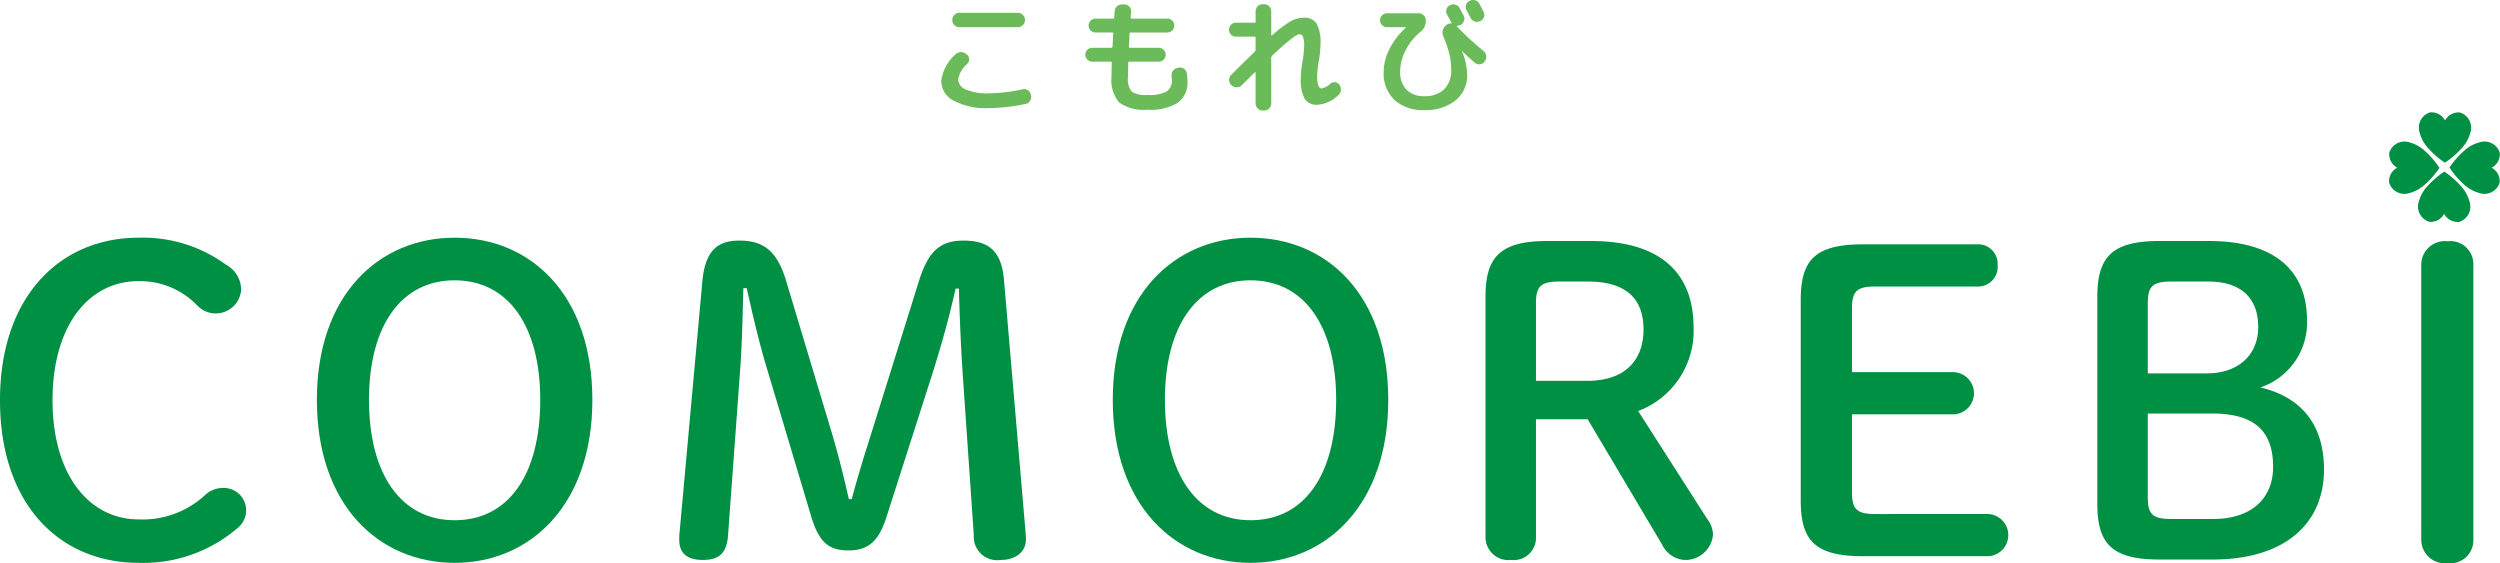 <svg xmlns="http://www.w3.org/2000/svg" viewBox="0 0 243.62 54.876"><defs><style>.cls-1{fill:#6cbb5a;}.cls-2{fill:#009043;}</style></defs><g id="レイヤー_2" data-name="レイヤー 2"><g id="デザイン"><path class="cls-1" d="M96.317,10.535A6.662,6.662,0,0,1,92.945,9.815a2.165,2.165,0,0,1-1.224-1.92,4.096,4.096,0,0,1,1.38-2.58.688.688,0,0,1,.491-.234.753.753,0,0,1,.528.162l.084.06a.549.549,0,0,1,.234.432.598.598,0,0,1-.162.468A2.708,2.708,0,0,0,93.365,7.727a1.123,1.123,0,0,0,.768.996,5.138,5.138,0,0,0,2.185.372,15.936,15.936,0,0,0,3.336-.396.654.654,0,0,1,.51.09.604.604,0,0,1,.282.414l.024.096a.69.69,0,0,1-.091.522.641.641,0,0,1-.426.306A18.131,18.131,0,0,1,96.317,10.535Zm-2.832-9.288H99.197a.696.696,0,0,1,.684.684v.036a.657.657,0,0,1-.203.48.659.659,0,0,1-.48.204H93.485a.657.657,0,0,1-.48-.204.658.658,0,0,1-.204-.48V1.931a.658.658,0,0,1,.204-.48A.659.659,0,0,1,93.485,1.247Z"/><path class="cls-1" d="M106.445,6.011a.697.697,0,0,1-.684-.684.635.635,0,0,1,.204-.474.666.666,0,0,1,.479-.198h1.86a.096.096,0,0,0,.108-.108q.035-.636.071-1.272c0-.072-.032-.108-.096-.108h-1.632a.674.674,0,0,1-.672-.672.667.667,0,0,1,.197-.48.64.64,0,0,1,.475-.204h1.716c.072,0,.108-.032.108-.096q.012-.108.023-.318c.008-.14.016-.246.024-.318a.635.635,0,0,1,.233-.468.696.696,0,0,1,.498-.18h.24a.642.642,0,0,1,.462.216.608.608,0,0,1,.162.48l-.036.576c0,.072.032.108.096.108h3.48a.638.638,0,0,1,.474.204.664.664,0,0,1,.198.48.676.676,0,0,1-.672.672h-3.576c-.072,0-.107.032-.107.096q-.025.564-.072,1.284a.095.095,0,0,0,.107.108h2.809a.676.676,0,0,1,.672.672.667.667,0,0,1-.198.48.636.636,0,0,1-.474.204h-2.868a.096.096,0,0,0-.108.108q-.023,1.032-.023,1.332a2.13,2.13,0,0,0,.348,1.47,2.484,2.484,0,0,0,1.572.33,3.583,3.583,0,0,0,1.842-.336,1.261,1.261,0,0,0,.51-1.14q0-.084-.023-.324a.757.757,0,0,1,.114-.522.643.643,0,0,1,.413-.294l.156-.036a.638.638,0,0,1,.51.096.629.629,0,0,1,.282.432,4.922,4.922,0,0,1,.072.768,2.443,2.443,0,0,1-.937,2.112,5.022,5.022,0,0,1-2.939.684,4.18,4.18,0,0,1-2.772-.69,3.387,3.387,0,0,1-.756-2.55q0-.3.024-1.332c0-.072-.032-.108-.096-.108Z"/><path class="cls-1" d="M120.437,3.575a.637.637,0,0,1-.475-.204.68.68,0,0,1,0-.96.639.639,0,0,1,.475-.204h1.823a.085.085,0,0,0,.097-.096v-1.02a.654.654,0,0,1,.204-.48.654.654,0,0,1,.479-.204h.156a.655.655,0,0,1,.479.204.654.654,0,0,1,.204.48V3.431a.038.038,0,0,0,.024.036.039.039,0,0,0,.048-.012,10.988,10.988,0,0,1,1.806-1.374,2.68,2.68,0,0,1,1.278-.354,1.41,1.41,0,0,1,1.266.564,3.917,3.917,0,0,1,.378,2.04,9.352,9.352,0,0,1-.155,1.56,10.156,10.156,0,0,0-.168,1.56q0,1.164.443,1.164a1.612,1.612,0,0,0,.828-.456.621.621,0,0,1,.468-.144.559.559,0,0,1,.42.24.738.738,0,0,1,.15.534.722.722,0,0,1-.246.486,3.298,3.298,0,0,1-2.063.936,1.346,1.346,0,0,1-1.219-.582,3.928,3.928,0,0,1-.378-2.022,9.867,9.867,0,0,1,.156-1.56,9.598,9.598,0,0,0,.168-1.56,2.423,2.423,0,0,0-.114-.912.358.358,0,0,0-.33-.24q-.456,0-2.688,2.1a.246.246,0,0,0-.072.18v4.476a.697.697,0,0,1-.684.684h-.156a.697.697,0,0,1-.684-.684V7.067c0-.016-.011-.028-.03-.036-.021-.008-.034-.004-.042.012q-.396.385-1.284,1.272a.651.651,0,0,1-.479.192.692.692,0,0,1-.492-.192l-.061-.048a.698.698,0,0,1,0-.96q1.32-1.32,2.316-2.28a.246.246,0,0,0,.072-.18V3.671a.085.085,0,0,0-.097-.096Z"/><path class="cls-1" d="M135.161,2.651a.655.655,0,0,1-.479-.204.654.654,0,0,1-.204-.48.635.635,0,0,1,.204-.474.666.666,0,0,1,.479-.198h3.097a.666.666,0,0,1,.479.198.638.638,0,0,1,.204.474v.084a1.339,1.339,0,0,1-.54,1.068,5.55,5.55,0,0,0-1.422,1.776,4.46,4.46,0,0,0-.534,2.04,2.467,2.467,0,0,0,.618,1.812,2.332,2.332,0,0,0,1.734.624,2.658,2.658,0,0,0,1.926-.666,2.504,2.504,0,0,0,.689-1.89,6.755,6.755,0,0,0-.168-1.53,10.544,10.544,0,0,0-.6-1.734.901.901,0,0,1-.054-.57.865.865,0,0,1,.294-.486l.06-.048a.716.716,0,0,1,.468-.168c.057,0,.068-.024.036-.072a.198.198,0,0,1-.029-.048.229.229,0,0,0-.03-.048q-.06-.108-.384-.708a.615.615,0,0,1-.049-.504.659.659,0,0,1,.336-.396h.013a.672.672,0,0,1,.527-.048.658.658,0,0,1,.408.336q.132.24.396.744a.642.642,0,0,1,.023.516.656.656,0,0,1-.348.384.666.666,0,0,1-.3.06.05.05,0,0,0-.042.03c-.013.02-.011.034.006.042a27.369,27.369,0,0,0,2.592,2.4.718.718,0,0,1,.258.468.671.671,0,0,1-.126.516l-.036.048a.63.63,0,0,1-.443.264.613.613,0,0,1-.492-.144q-.48-.396-1.224-1.116h-.024v.024a6.051,6.051,0,0,1,.492,2.268,3.088,3.088,0,0,1-1.128,2.484,4.588,4.588,0,0,1-3.048.948,4.094,4.094,0,0,1-2.904-.984,3.555,3.555,0,0,1-1.056-2.736,4.989,4.989,0,0,1,.575-2.25,7.077,7.077,0,0,1,1.597-2.07.034.034,0,0,0,.012-.024.01.01,0,0,0-.012-.012Zm9-2.292q.397.756.408.78a.629.629,0,0,1,.042.516.635.635,0,0,1-.342.384l-.036.024a.706.706,0,0,1-.924-.312c-.04-.08-.104-.204-.192-.372s-.155-.292-.204-.372a.661.661,0,0,1-.054-.516.598.598,0,0,1,.33-.396l.036-.012a.693.693,0,0,1,.528-.054A.638.638,0,0,1,144.161.359Z"/><path class="cls-2" d="M239.724,10.965a1.491,1.491,0,0,0-1.46.774,1.491,1.491,0,0,0-1.452-.788,1.551,1.551,0,0,0-1.03,1.946,3.611,3.611,0,0,0,.896,1.6,8.322,8.322,0,0,0,1.567,1.355,8.332,8.332,0,0,0,1.579-1.341,3.614,3.614,0,0,0,.911-1.592A1.551,1.551,0,0,0,239.724,10.965Z"/><path class="cls-2" d="M243.584,17.805a1.491,1.491,0,0,0-.774-1.46,1.491,1.491,0,0,0,.788-1.452,1.551,1.551,0,0,0-1.946-1.03,3.611,3.611,0,0,0-1.6.896,8.322,8.322,0,0,0-1.355,1.567,8.332,8.332,0,0,0,1.341,1.579,3.614,3.614,0,0,0,1.592.911A1.551,1.551,0,0,0,243.584,17.805Z"/><path class="cls-2" d="M232.831,14.879a1.491,1.491,0,0,0,.774,1.46,1.491,1.491,0,0,0-.788,1.452,1.551,1.551,0,0,0,1.946,1.03,3.611,3.611,0,0,0,1.6-.896,8.322,8.322,0,0,0,1.355-1.567,8.332,8.332,0,0,0-1.341-1.579,3.614,3.614,0,0,0-1.592-.911A1.551,1.551,0,0,0,232.831,14.879Z"/><path class="cls-2" d="M236.718,21.612a1.491,1.491,0,0,0,1.46-.774,1.491,1.491,0,0,0,1.452.788,1.551,1.551,0,0,0,1.03-1.946,3.611,3.611,0,0,0-.896-1.6,8.322,8.322,0,0,0-1.567-1.355,8.332,8.332,0,0,0-1.579,1.341A3.614,3.614,0,0,0,235.706,19.657,1.551,1.551,0,0,0,236.718,21.612Z"/><path class="cls-2" d="M22.009,25.783A2.818,2.818,0,0,1,23.501,28.202a2.481,2.481,0,0,1-4.273,1.572,7.739,7.739,0,0,0-5.724-2.378c-4.878,0-8.385,4.353-8.385,11.609,0,7.296,3.587,11.609,8.385,11.609a8.971,8.971,0,0,0,6.49-2.379,2.524,2.524,0,0,1,1.694-.685A2.183,2.183,0,0,1,23.985,49.647a2.234,2.234,0,0,1-.886,1.854,14.094,14.094,0,0,1-9.595,3.346C5.885,54.847,0,49.244,0,39.005,0,28.806,5.925,23.163,13.504,23.163A13.759,13.759,0,0,1,22.009,25.783Z"/><path class="cls-2" d="M30.879,38.965c0-10.279,6.086-15.802,13.424-15.802,7.376,0,13.422,5.522,13.422,15.802s-6.086,15.882-13.422,15.882C36.965,54.847,30.879,49.284,30.879,38.965Zm21.768,0c0-7.176-3.104-11.65-8.344-11.65S35.958,31.789,35.958,38.965c0,7.215,3.104,11.73,8.344,11.73C49.583,50.695,52.647,46.22,52.647,38.965Z"/><path class="cls-2" d="M72.441,28.081c-.08,2.62-.122,5.442-.323,8.062L70.948,52.146c-.121,1.814-.926,2.419-2.458,2.419-1.533,0-2.298-.645-2.298-1.975a6.614,6.614,0,0,1,.04-.807l2.216-24.427c.283-2.902,1.452-3.91,3.588-3.91,2.339,0,3.669.967,4.555,3.87L80.866,41.545c.766,2.499,1.33,4.796,1.854,7.095h.281c.605-2.298,1.33-4.596,2.096-7.014l4.475-14.31c.928-2.943,2.138-3.87,4.314-3.87,2.459,0,3.709,1.008,3.95,3.829l2.096,24.509a7.344,7.344,0,0,1,.04.807c0,1.128-.926,1.975-2.458,1.975a2.284,2.284,0,0,1-2.62-2.419L93.845,36.909c-.201-2.862-.323-5.885-.404-8.787H93.12c-.645,2.902-1.37,5.482-2.339,8.545l-4.394,13.706c-.766,2.418-1.813,3.265-3.707,3.265s-2.863-.766-3.628-3.305l-4.233-14.149c-.886-2.902-1.451-5.442-2.056-8.102Z"/><path class="cls-2" d="M108.438,38.965c0-10.279,6.086-15.802,13.424-15.802,7.376,0,13.422,5.522,13.422,15.802s-6.086,15.882-13.422,15.882C114.524,54.847,108.438,49.284,108.438,38.965Zm21.768,0c0-7.176-3.104-11.65-8.344-11.65s-8.344,4.474-8.344,11.65c0,7.215,3.104,11.73,8.344,11.73C127.142,50.695,130.206,46.22,130.206,38.965Z"/><path class="cls-2" d="M149.677,52.267a2.172,2.172,0,0,1-2.419,2.298,2.236,2.236,0,0,1-2.498-2.298V28.927c0-3.87,1.411-5.441,6.046-5.441H155.038c6.853,0,9.998,3.185,9.998,8.425a8.341,8.341,0,0,1-5.401,8.142l6.731,10.521a2.647,2.647,0,0,1,.565,1.491,2.697,2.697,0,0,1-2.821,2.499,2.613,2.613,0,0,1-2.138-1.492l-7.255-12.213h-5.039Zm5.039-15.157c3.506,0,5.441-1.895,5.441-4.999,0-3.185-1.893-4.676-5.441-4.676h-2.781c-1.854,0-2.258.524-2.258,2.136v7.538Z"/><path class="cls-2" d="M193.737,50.09a2.058,2.058,0,0,1,0,4.112H181.564c-4.756,0-6.086-1.572-6.086-5.442V29.25c0-3.87,1.33-5.442,6.086-5.442h11.125a1.903,1.903,0,0,1,1.975,2.056,1.903,1.903,0,0,1-1.975,2.056h-9.956c-1.854,0-2.258.524-2.258,2.137v6.208H190.392a2.058,2.058,0,0,1,0,4.112h-9.917v7.579c0,1.612.404,2.136,2.258,2.136Z"/><path class="cls-2" d="M210.426,54.524c-4.676,0-6.046-1.572-6.046-5.442V28.927c0-3.87,1.411-5.441,6.046-5.441h4.836c6.409,0,9.554,2.902,9.554,7.74a6.657,6.657,0,0,1-4.555,6.53c3.83.887,6.208,3.467,6.208,7.982,0,5.401-3.95,8.787-10.844,8.787ZM215.061,36.385c3.024,0,4.999-1.774,4.999-4.515,0-2.902-1.774-4.434-4.838-4.434H211.555c-1.854,0-2.258.524-2.258,2.136V36.385Zm.605,14.189c3.749,0,5.845-2.016,5.845-5.079,0-3.588-1.935-5.2-5.966-5.2H209.297v8.142c0,1.612.404,2.137,2.258,2.137Z"/><path class="cls-2" d="M235.946,25.81a2.302,2.302,0,0,1,2.58-2.298A2.236,2.236,0,0,1,241.024,25.81V52.578a2.236,2.236,0,0,1-2.498,2.298,2.302,2.302,0,0,1-2.58-2.298Z"/></g></g></svg>